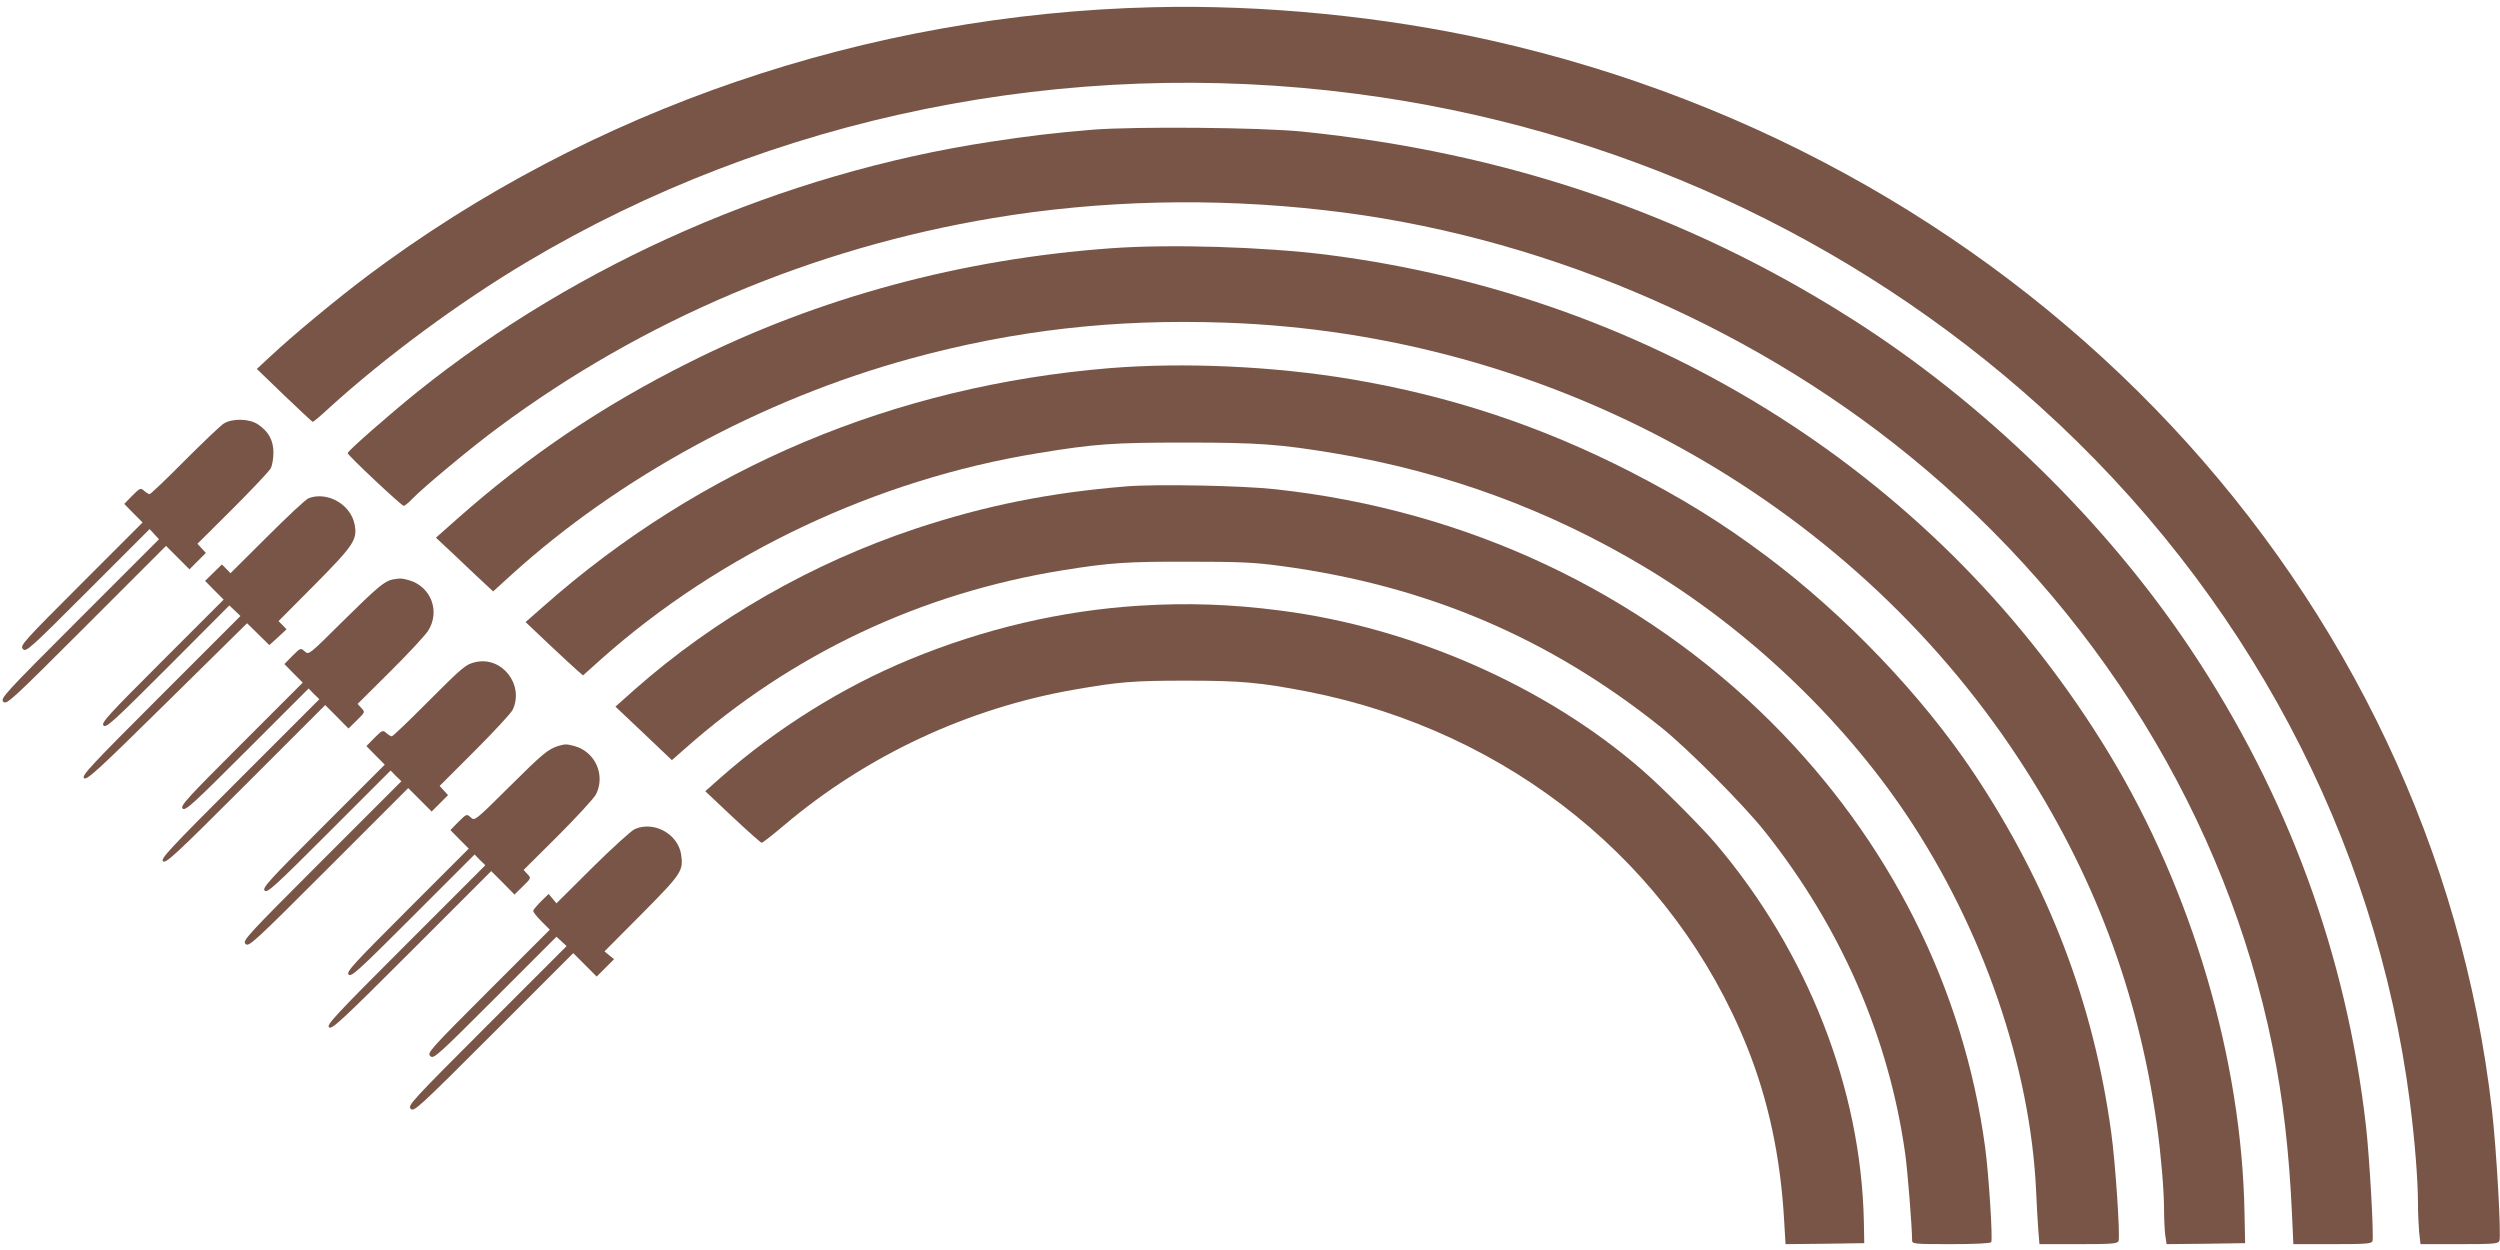 <?xml version="1.0" standalone="no"?>
<!DOCTYPE svg PUBLIC "-//W3C//DTD SVG 20010904//EN"
 "http://www.w3.org/TR/2001/REC-SVG-20010904/DTD/svg10.dtd">
<svg version="1.0" xmlns="http://www.w3.org/2000/svg"
 width="1280pt" height="640pt" viewBox="0 0 1280 640"
 preserveAspectRatio="xMidYMid meet">
<g transform="translate(0,640) scale(0.1,-0.1)"
fill="#795548" stroke="none">
<path d="M5905 6363 c-1464 -35 -2884 -521 -4023 -1375 -157 -118 -383 -305
-497 -412 l-70 -65 140 -135 c77 -74 143 -135 146 -136 4 0 42 32 85 72 286
260 662 538 1009 745 1255 748 2767 1056 4247 863 1317 -171 2536 -729 3502
-1601 1052 -949 1721 -2208 1895 -3564 25 -194 41 -399 41 -516 0 -47 3 -114
6 -148 l7 -61 199 0 c178 0 199 2 205 17 10 26 -15 468 -38 668 -303 2660
-2364 4860 -5130 5479 -545 122 -1164 183 -1724 169z"/>
<path d="M5595 5736 c-204 -17 -319 -31 -525 -62 -1066 -163 -2106 -617 -2934
-1281 -147 -119 -356 -302 -356 -313 0 -11 276 -270 287 -270 5 0 25 16 44 36
52 55 309 269 440 365 742 551 1611 919 2536 1073 547 91 1122 105 1693 40
1078 -121 2152 -572 2990 -1253 965 -784 1629 -1863 1865 -3029 54 -262 86
-545 100 -859 l7 -153 199 0 c171 0 200 2 206 15 8 22 -15 428 -33 588 -100
878 -400 1696 -897 2442 -439 658 -1063 1267 -1745 1698 -841 533 -1764 847
-2802 953 -213 22 -859 27 -1075 10z"/>
<path d="M5690 5129 c-768 -55 -1497 -252 -2160 -584 -445 -222 -824 -478
-1192 -804 l-106 -94 92 -86 c50 -48 116 -110 146 -138 l55 -51 90 82 c556
505 1288 902 2047 1110 530 145 1042 204 1610 184 1656 -56 3183 -894 4061
-2229 384 -583 616 -1198 711 -1884 20 -145 36 -330 36 -431 0 -45 3 -102 6
-128 l7 -46 201 2 201 3 -3 150 c-13 787 -268 1653 -692 2354 -852 1407 -2317
2342 -4008 2557 -322 40 -797 55 -1102 33z"/>
<path d="M5680 4515 c-1102 -91 -2093 -508 -2898 -1220 l-91 -80 118 -112 c65
-61 131 -122 147 -136 l29 -25 95 85 c609 541 1406 917 2230 1052 297 49 390
55 760 55 370 0 482 -8 764 -55 568 -95 1097 -289 1586 -582 522 -312 1007
-771 1340 -1267 391 -582 636 -1292 665 -1930 3 -69 8 -158 11 -197 l6 -73
199 0 c172 0 200 2 206 16 9 24 -16 403 -38 559 -91 662 -320 1260 -702 1835
-266 399 -658 809 -1062 1112 -227 170 -425 292 -690 429 -462 237 -928 392
-1440 478 -395 66 -854 87 -1235 56z"/>
<path d="M1145 4231 c-16 -10 -106 -96 -200 -190 -93 -94 -174 -171 -179 -171
-5 0 -18 8 -28 17 -18 16 -21 15 -61 -25 l-41 -42 47 -48 47 -47 -315 -315
c-299 -299 -313 -315 -298 -333 16 -17 32 -3 333 298 l316 316 24 -26 24 -26
-407 -407 c-388 -388 -406 -408 -390 -425 17 -16 37 2 425 390 l408 408 60
-60 60 -60 42 42 42 42 -22 24 -21 23 180 179 c99 99 187 192 195 207 8 15 14
51 14 81 0 62 -25 108 -79 144 -44 30 -132 32 -176 4z"/>
<path d="M5770 3910 c-394 -32 -724 -98 -1080 -216 -532 -177 -1030 -462
-1439 -823 l-100 -89 145 -137 144 -137 66 58 c547 485 1208 797 1934 914 242
39 331 45 645 44 262 0 335 -3 475 -22 743 -100 1370 -366 1945 -826 133 -106
420 -394 529 -531 392 -492 638 -1058 721 -1655 12 -86 35 -375 35 -442 0 -17
16 -18 199 -18 120 0 202 4 206 10 9 14 -13 353 -31 485 -110 817 -491 1574
-1093 2175 -671 670 -1563 1089 -2541 1195 -170 19 -610 27 -760 15z"/>
<path d="M1580 3849 c-14 -5 -109 -94 -212 -197 l-188 -187 -22 23 -22 22 -43
-42 -43 -42 47 -48 48 -48 -315 -315 c-280 -280 -313 -316 -300 -330 14 -13
50 20 330 300 l314 315 29 -27 28 -27 -408 -408 c-359 -359 -406 -409 -393
-422 13 -13 64 33 425 389 l410 404 57 -56 57 -56 44 40 44 41 -20 21 -21 21
186 187 c199 201 218 230 204 306 -19 104 -140 173 -236 136z"/>
<path d="M2010 3433 c-41 -8 -78 -39 -257 -216 -171 -170 -172 -171 -193 -152
-21 19 -21 18 -63 -23 l-41 -42 47 -48 47 -47 -315 -315 c-280 -280 -313 -316
-300 -330 14 -13 50 20 330 300 l315 315 27 -28 28 -27 -408 -408 c-363 -363
-407 -410 -392 -422 14 -12 63 33 423 393 l407 407 60 -60 59 -60 43 42 c43
42 43 42 23 63 l-19 21 165 164 c92 91 179 185 195 209 65 100 16 229 -99 261
-38 10 -41 10 -82 3z"/>
<path d="M5835 3299 c-399 -25 -797 -118 -1179 -276 -342 -141 -681 -353 -966
-604 l-79 -70 140 -132 c77 -72 144 -132 149 -132 5 0 57 41 115 90 422 357
940 599 1485 694 229 40 303 46 570 46 287 0 381 -9 625 -56 1034 -203 1874
-882 2250 -1819 109 -272 172 -566 190 -893 l7 -117 201 2 202 3 -2 110 c-14
681 -288 1381 -758 1935 -76 89 -277 291 -380 380 -490 426 -1177 728 -1850
814 -254 33 -475 40 -720 25z"/>
<path d="M2435 3010 c-50 -11 -64 -23 -245 -204 -96 -97 -179 -176 -184 -176
-5 0 -18 8 -28 17 -18 16 -21 15 -61 -25 l-41 -42 47 -48 47 -47 -315 -315
c-280 -280 -313 -316 -300 -330 14 -13 50 20 330 300 l315 315 27 -28 28 -27
-408 -408 c-388 -388 -406 -408 -390 -425 17 -16 37 2 425 390 l408 408 60
-60 60 -60 42 42 42 42 -22 24 -21 23 179 179 c99 99 187 194 195 211 60 128
-55 275 -190 244z"/>
<path d="M2859 2581 c-53 -17 -79 -38 -251 -209 -176 -175 -178 -176 -198
-157 -21 19 -21 18 -63 -23 l-41 -42 47 -48 47 -47 -315 -315 c-280 -280 -313
-316 -300 -330 14 -13 50 20 330 300 l315 315 27 -28 28 -27 -408 -408 c-363
-363 -407 -410 -392 -422 14 -12 63 33 423 393 l407 407 60 -60 59 -60 43 42
c43 42 43 42 23 63 l-19 21 175 174 c96 96 184 192 195 212 50 98 -2 218 -109
248 -42 11 -47 11 -83 1z"/>
<path d="M3250 2155 c-19 -9 -117 -98 -218 -198 l-183 -182 -20 24 -20 24 -39
-38 c-22 -22 -40 -44 -40 -49 0 -6 19 -30 42 -53 l43 -43 -315 -315 c-299
-299 -314 -316 -297 -332 16 -17 33 -2 332 297 l314 314 26 -24 26 -24 -408
-408 c-388 -388 -407 -409 -390 -425 16 -17 37 2 425 390 l407 407 60 -60 60
-60 44 44 45 45 -25 20 -24 20 192 193 c205 207 213 220 200 305 -17 104 -140
171 -237 128z"/>
</g>
</svg>

